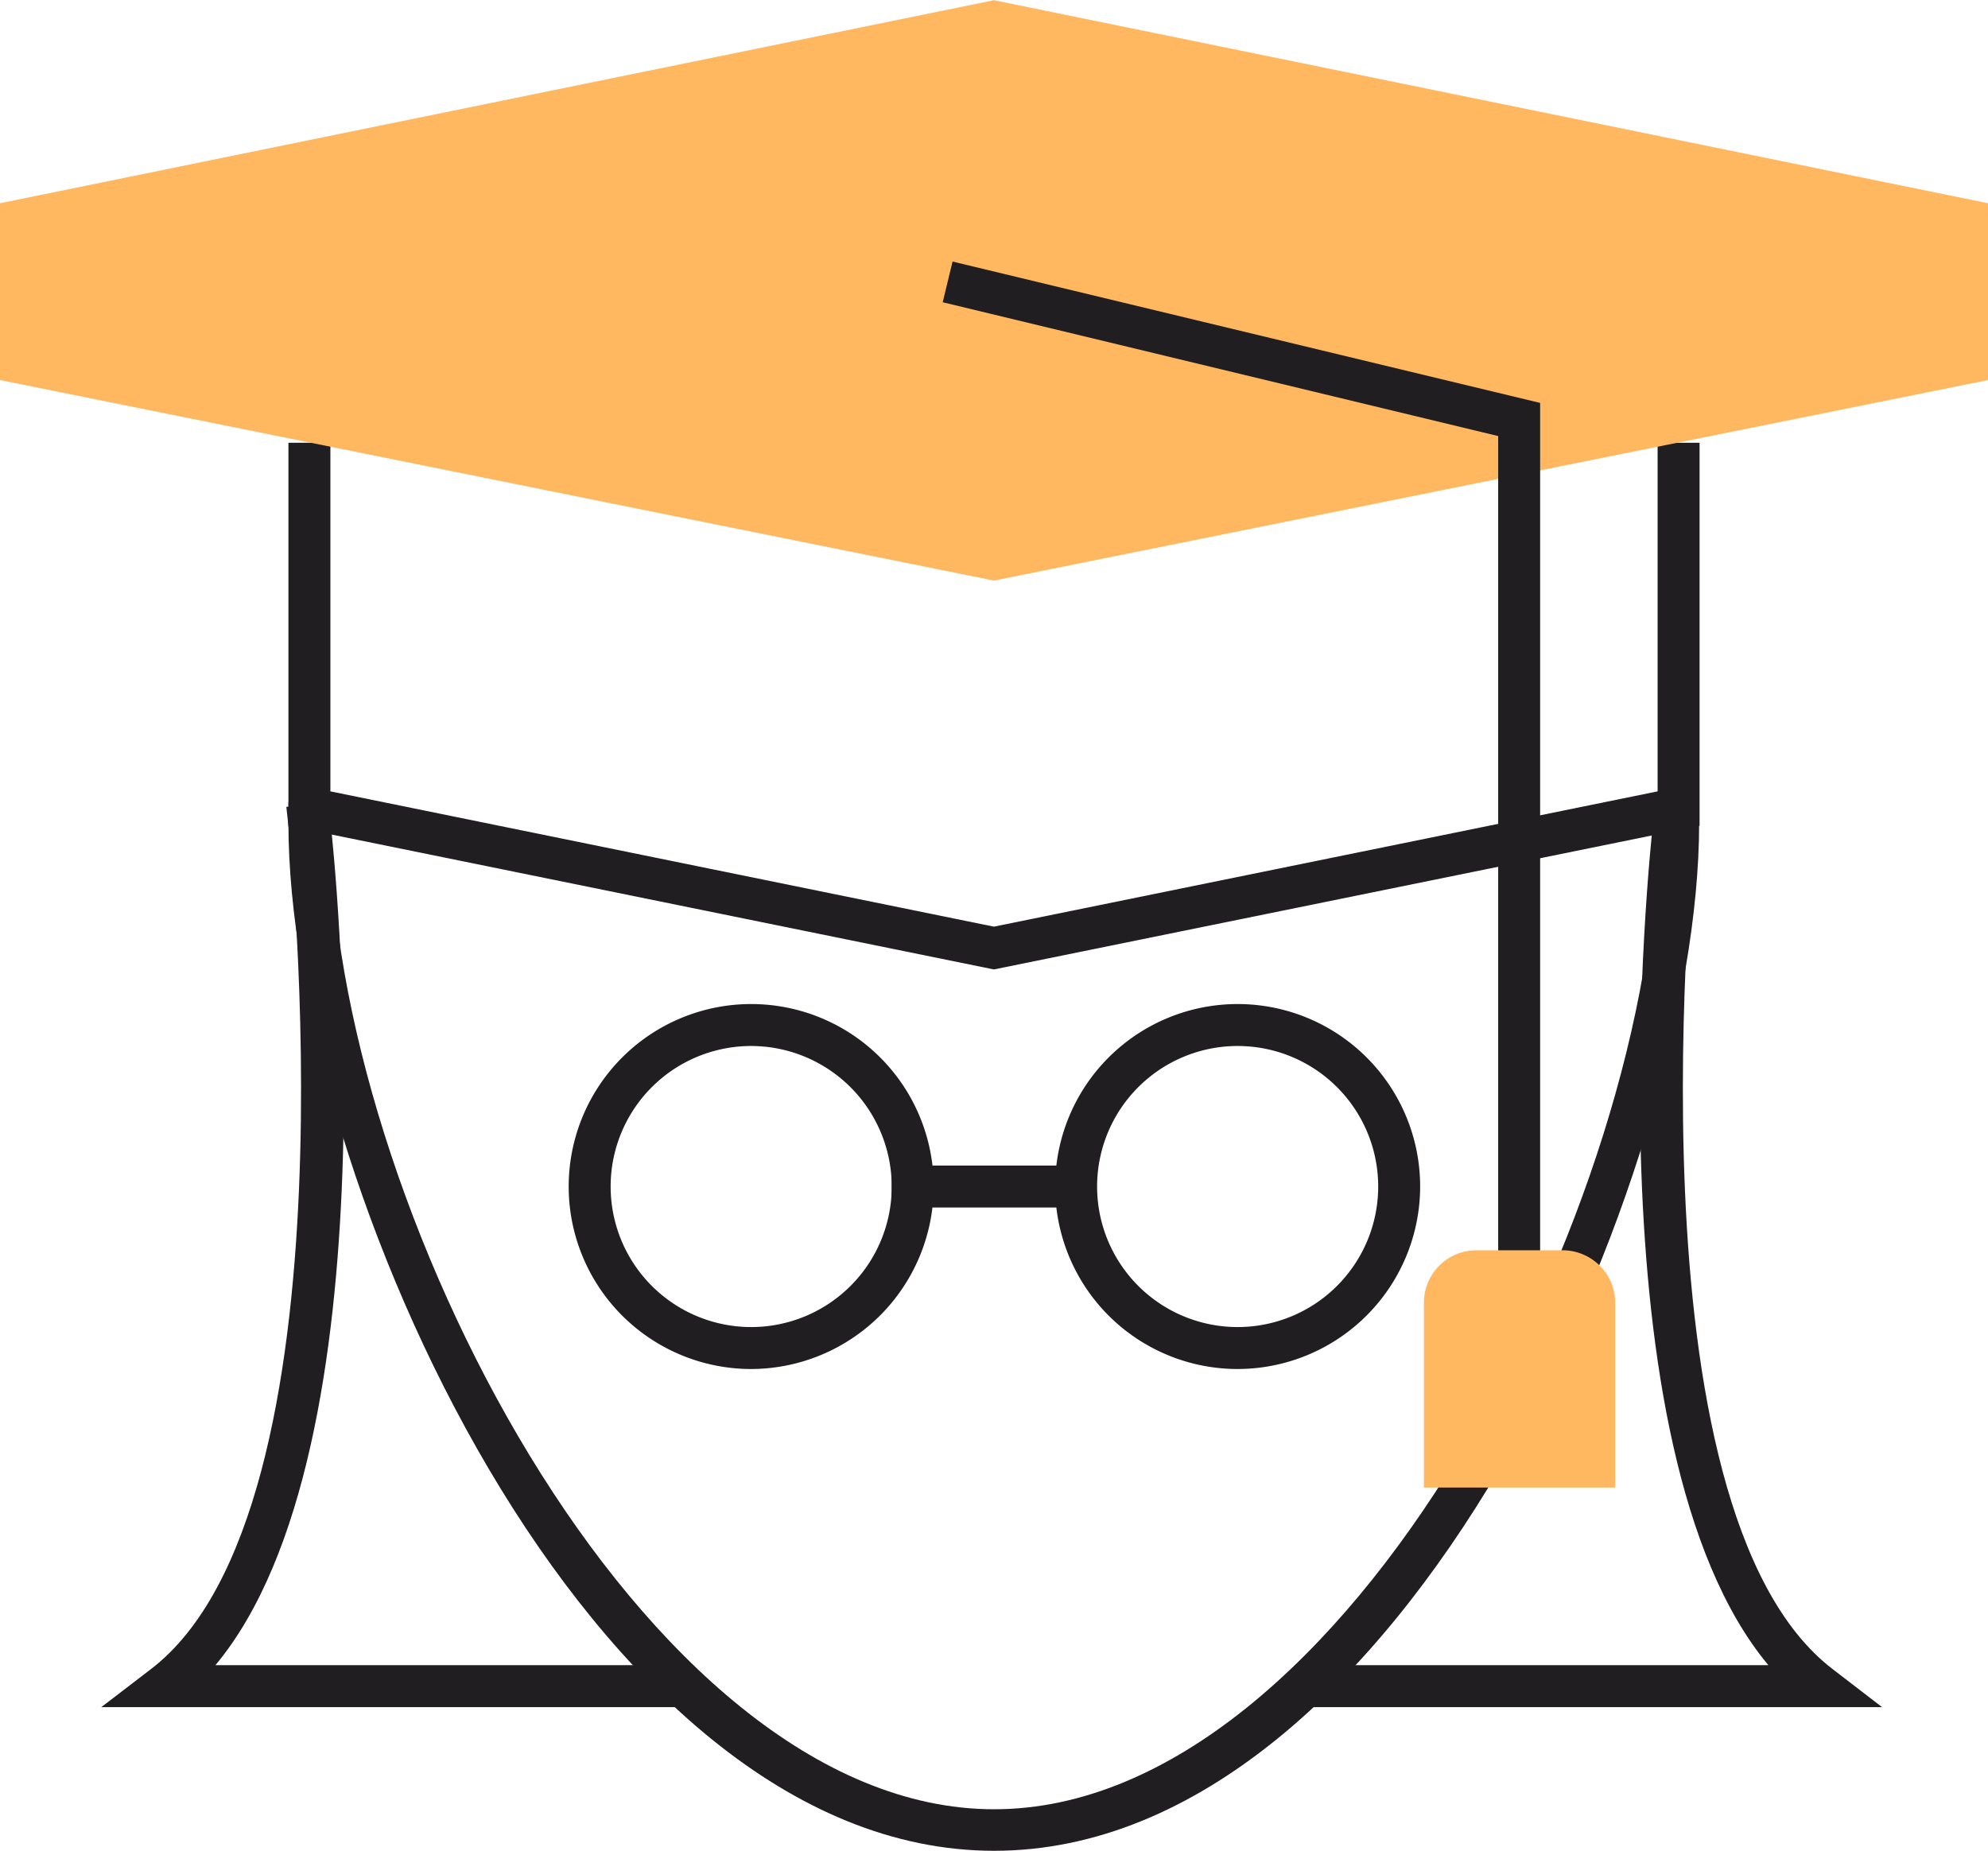 <svg id="Layer_1" data-name="Layer 1" xmlns="http://www.w3.org/2000/svg" width="33.43mm" height="31.13mm" viewBox="0 0 94.77 88.23"><defs><style>.cls-1{fill:#201e21;}.cls-2{fill:#ffb760;}</style></defs><g id="Path_104" data-name="Path 104"><path class="cls-1" d="M47.39,88.23C28,88.23,13.75,56,13.75,39.25v-1h2v1c0,17.7,14.79,47,31.64,47S79,57,79,39.25v-1h2v1C81,56,66.82,88.23,47.39,88.23Z"/></g><g id="Group_169" data-name="Group 169"><g id="Path_76" data-name="Path 76"><polygon class="cls-1" points="47.38 46.21 13.75 39.36 13.75 21.1 15.75 21.1 15.75 37.72 47.38 44.17 79.02 37.72 79.02 21.1 81.02 21.1 81.02 39.36 47.38 46.21"/></g><g id="Path_77" data-name="Path 77"><path class="cls-2" d="M94.77,18.11,47.38,27.67,0,18.11V9.68L47.38,0,94.77,9.68Z"/></g><g id="Group_76" data-name="Group 76"><g id="Line_45" data-name="Line 45"><polygon class="cls-1" points="73.42 61.04 71.42 61.04 71.42 20.78 44.94 14.4 45.41 12.46 73.42 19.2 73.42 61.04"/></g><g id="Rectangle_20" data-name="Rectangle 20"><path class="cls-2" d="M70.38,59.6h4.07A2.51,2.51,0,0,1,77,62.11h0v8.8H67.88v-8.8A2.5,2.5,0,0,1,70.38,59.6Z"/></g></g></g><g id="Group_176" data-name="Group 176"><g id="Group_175" data-name="Group 175"><g id="Ellipse_70" data-name="Ellipse 70"><path class="cls-1" d="M35.81,65.26a8.7,8.7,0,1,1,8.7-8.7A8.72,8.72,0,0,1,35.81,65.26Zm0-15.4a6.7,6.7,0,1,0,6.7,6.7A6.71,6.71,0,0,0,35.81,49.86Z"/></g><g id="Ellipse_71" data-name="Ellipse 71"><path class="cls-1" d="M59,65.26a8.7,8.7,0,1,1,8.7-8.7A8.71,8.71,0,0,1,59,65.26Zm0-15.4a6.7,6.7,0,1,0,6.7,6.7A6.7,6.7,0,0,0,59,49.86Z"/></g></g><g id="Line_165" data-name="Line 165"><rect class="cls-1" x="42.51" y="55.56" width="9.75" height="2"/></g></g><g id="Path_105" data-name="Path 105"><path class="cls-1" d="M32.57,81.38H4.83l2.35-1.8c10.05-7.66,6.61-39.8,6.58-40.12l-.11-1,2-.22.11,1c.15,1.28,3.18,29.75-5.49,40.14H32.57Z"/></g><g id="Path_106" data-name="Path 106"><path class="cls-1" d="M89.72,81.38H62v-2H84.3C75.63,69,78.66,40.52,78.8,39.24l.11-1,2,.22-.11,1c0,.32-3.46,32.47,6.58,40.12Z"/></g></svg>